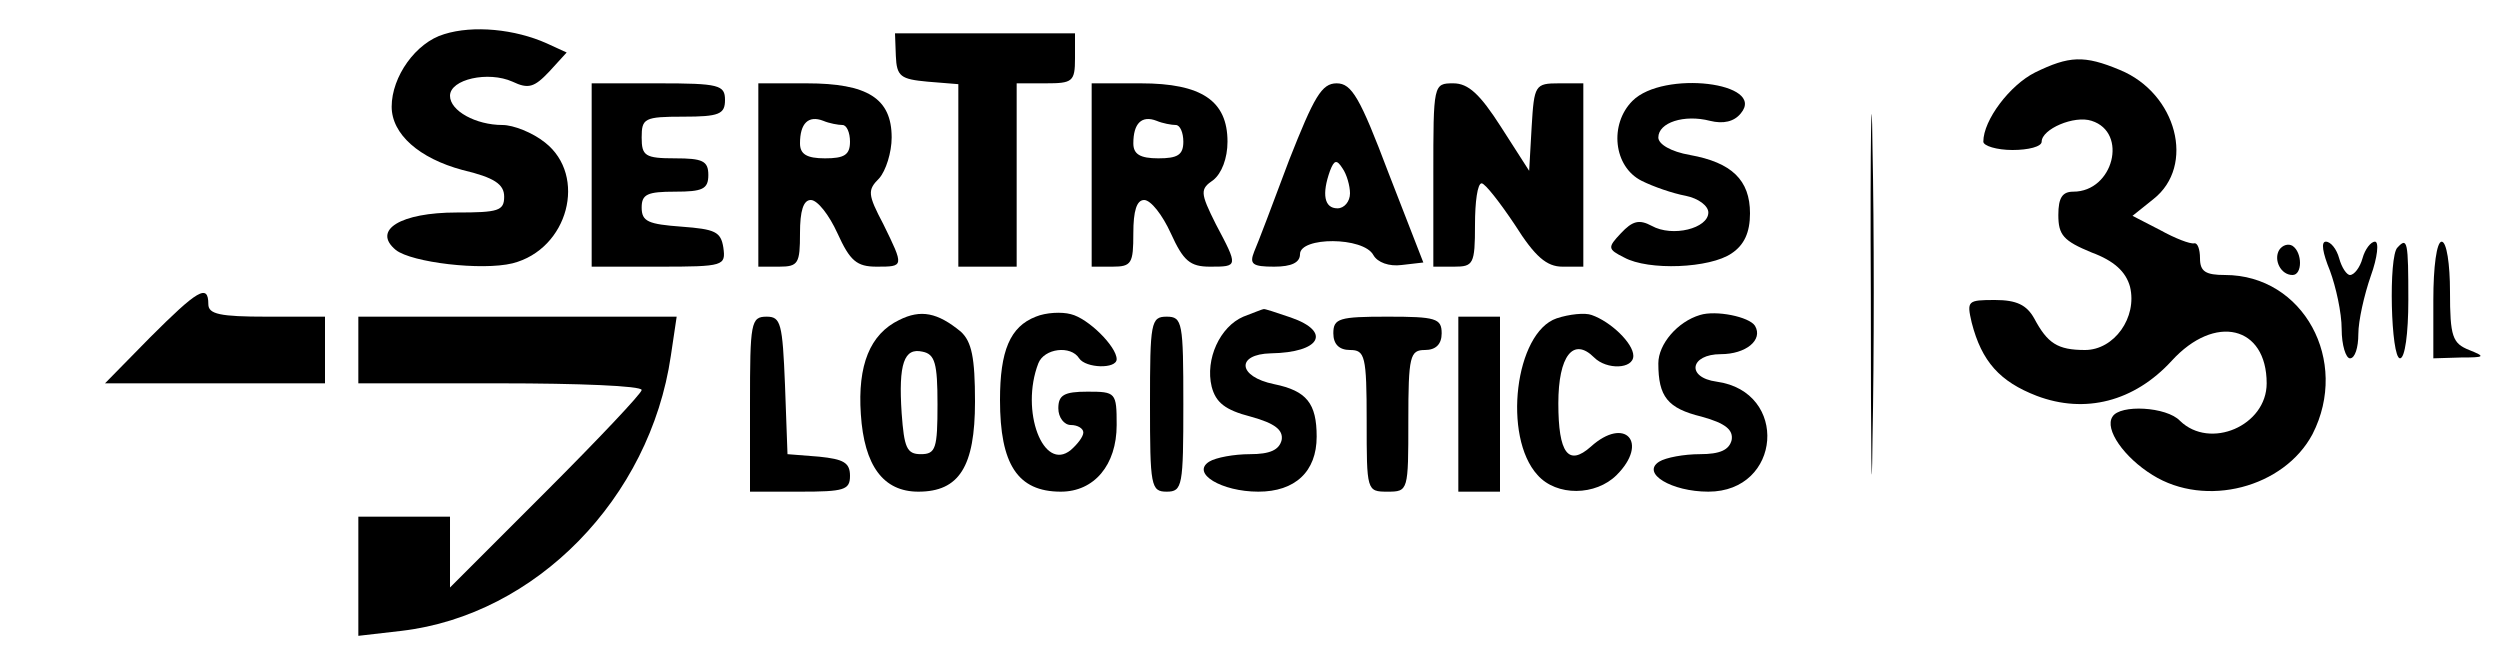 <?xml version="1.0" standalone="no"?>
<!DOCTYPE svg PUBLIC "-//W3C//DTD SVG 20010904//EN"
 "http://www.w3.org/TR/2001/REC-SVG-20010904/DTD/svg10.dtd">
<svg version="1.0" xmlns="http://www.w3.org/2000/svg"
 width="300pt" height="78pt" viewBox="0 0 300 78"
 preserveAspectRatio="xMidYMid meet">

<g transform="translate(0,78) scale(0.1,-0.1)"
fill="#000000" stroke="none">
<path d="M2245 425 c0 -192 1 -270 2 -172 2 98 2 256 0 350 -1 95 -3 15 -2
-178z"/>
<path d="M533 739 c-34 -10 -63 -51 -63 -87 0 -33 33 -62 85 -76 38 -9 50 -17
50 -32 0 -17 -7 -19 -57 -19 -67 0 -102 -21 -73 -45 19 -15 103 -25 140 -16
67 17 90 105 39 145 -15 12 -38 21 -51 21 -32 0 -63 17 -63 35 0 20 46 30 75
17 19 -9 26 -7 44 12 l21 23 -24 11 c-38 17 -88 22 -123 11z"/>
<path d="M1075 713 c1 -25 6 -28 38 -31 l37 -3 0 -110 0 -109 35 0 35 0 0 110
0 110 35 0 c32 0 35 2 35 30 l0 30 -108 0 -108 0 1 -27z"/>
<path d="M2442 693 c-30 -15 -62 -57 -62 -83 0 -5 16 -10 35 -10 19 0 35 4 35
10 0 15 39 32 60 25 44 -14 26 -85 -22 -85 -13 0 -18 -7 -18 -28 0 -24 6 -31
40 -45 27 -10 41 -23 46 -41 9 -37 -19 -76 -54 -76 -33 0 -45 8 -61 38 -9 16
-21 22 -47 22 -33 0 -34 -1 -28 -27 12 -47 34 -71 78 -88 58 -22 117 -7 162
42 52 57 114 42 114 -27 0 -51 -68 -80 -104 -45 -16 17 -72 20 -81 5 -10 -15
14 -49 48 -70 64 -40 158 -15 192 49 45 88 -11 191 -105 191 -23 0 -30 4 -30
20 0 11 -3 19 -7 18 -5 -1 -23 6 -41 16 l-33 17 25 20 c51 40 28 127 -40 155
-43 18 -61 17 -102 -3z"/>
<path d="M710 570 l0 -110 81 0 c78 0 80 1 77 23 -3 19 -10 22 -50 25 -40 3
-48 6 -48 23 0 16 7 19 40 19 33 0 40 3 40 20 0 17 -7 20 -40 20 -36 0 -40 3
-40 25 0 23 3 25 50 25 43 0 50 3 50 20 0 18 -7 20 -80 20 l-80 0 0 -110z"/>
<path d="M910 570 l0 -110 25 0 c23 0 25 4 25 40 0 27 4 40 13 40 8 0 22 -18
32 -40 15 -33 23 -40 47 -40 33 0 33 0 8 51 -19 36 -19 41 -5 55 8 9 15 31 15
49 0 47 -29 65 -102 65 l-58 0 0 -110z m101 60 c5 0 9 -9 9 -20 0 -16 -7 -20
-30 -20 -22 0 -30 5 -30 18 0 24 10 34 28 27 7 -3 18 -5 23 -5z"/>
<path d="M1310 570 l0 -110 25 0 c23 0 25 4 25 40 0 27 4 40 13 40 8 0 22 -18
32 -40 15 -33 23 -40 47 -40 34 0 34 0 7 51 -19 38 -19 42 -3 53 10 8 17 26
17 46 0 49 -31 70 -104 70 l-59 0 0 -110z m101 60 c5 0 9 -9 9 -20 0 -16 -7
-20 -30 -20 -22 0 -30 5 -30 18 0 24 10 34 28 27 7 -3 18 -5 23 -5z"/>
<path d="M1547 588 c-19 -51 -38 -101 -42 -110 -6 -15 -2 -18 24 -18 21 0 31
5 31 15 0 21 76 21 88 -1 5 -9 19 -14 34 -12 l26 3 -42 108 c-34 90 -44 107
-62 107 -18 0 -27 -16 -57 -92z m73 -40 c0 -10 -7 -18 -15 -18 -16 0 -19 17
-9 45 5 13 8 14 15 3 5 -7 9 -21 9 -30z"/>
<path d="M1720 570 l0 -110 25 0 c23 0 25 3 25 50 0 28 3 50 8 50 4 0 22 -23
40 -50 24 -38 38 -50 57 -50 l25 0 0 110 0 110 -29 0 c-29 0 -30 -2 -33 -52
l-3 -53 -34 53 c-25 39 -39 52 -57 52 -24 0 -24 -1 -24 -110z"/>
<path d="M1959 659 c-28 -28 -23 -79 11 -96 14 -7 37 -15 53 -18 15 -3 27 -12
27 -20 0 -19 -43 -30 -68 -16 -15 8 -23 6 -37 -9 -16 -17 -16 -19 4 -29 29
-16 103 -13 129 5 15 10 22 25 22 48 0 40 -22 61 -72 70 -23 4 -38 13 -38 21
0 18 31 28 62 20 16 -4 29 -1 37 9 31 37 -93 52 -130 15z"/>
<path d="M2735 480 c-7 -12 2 -30 16 -30 12 0 12 27 0 35 -5 3 -12 1 -16 -5z"/>
<path d="M2796 455 c7 -19 14 -50 14 -70 0 -19 5 -35 10 -35 6 0 10 13 10 29
0 16 7 47 15 70 8 22 10 41 5 41 -5 0 -12 -9 -15 -20 -3 -11 -10 -20 -15 -20
-4 0 -10 9 -13 20 -3 11 -10 20 -16 20 -6 0 -4 -13 5 -35z"/>
<path d="M2877 483 c-11 -10 -8 -133 3 -133 6 0 10 30 10 70 0 70 -1 76 -13
63z"/>
<path d="M2920 420 l0 -70 33 1 c29 0 30 1 10 9 -20 8 -23 16 -23 70 0 33 -4
60 -10 60 -6 0 -10 -30 -10 -70z"/>
<path d="M180 375 l-54 -55 132 0 132 0 0 40 0 40 -70 0 c-56 0 -70 3 -70 15
0 25 -13 17 -70 -40z"/>
<path d="M1079 396 c-35 -17 -50 -54 -46 -113 4 -62 27 -93 69 -93 49 0 68 30
68 108 0 53 -4 72 -17 84 -28 23 -48 27 -74 14z m46 -101 c0 -53 -2 -60 -20
-60 -17 0 -20 8 -23 49 -4 60 3 79 25 74 15 -3 18 -14 18 -63z"/>
<path d="M1243 400 c-31 -12 -43 -41 -43 -100 0 -77 21 -110 73 -110 40 0 67
32 67 80 0 39 -1 40 -35 40 -28 0 -35 -4 -35 -20 0 -11 7 -20 15 -20 8 0 15
-4 15 -9 0 -5 -7 -14 -15 -21 -33 -27 -61 47 -39 104 7 18 39 22 49 6 8 -12
45 -13 45 -1 0 15 -34 49 -55 54 -11 3 -30 2 -42 -3z"/>
<path d="M1492 400 c-28 -12 -46 -51 -38 -84 5 -19 16 -28 47 -36 29 -8 39
-16 37 -28 -3 -12 -14 -17 -38 -17 -19 0 -41 -4 -49 -9 -22 -14 15 -36 59 -36
44 0 70 24 70 66 0 40 -12 55 -51 63 -44 9 -46 36 -4 37 60 1 73 26 24 43 -18
6 -32 11 -33 10 -1 0 -11 -4 -24 -9z"/>
<path d="M1868 398 c-50 -17 -65 -142 -23 -188 23 -26 70 -25 95 0 39 39 10
71 -31 34 -27 -24 -39 -8 -39 52 0 57 18 80 43 55 15 -15 47 -14 47 2 0 15
-27 41 -50 49 -8 3 -27 1 -42 -4z"/>
<path d="M2040 402 c-27 -8 -50 -35 -50 -58 0 -40 11 -54 52 -64 29 -8 38 -16
36 -28 -3 -12 -14 -17 -38 -17 -19 0 -41 -4 -49 -9 -22 -14 15 -36 59 -36 88
0 97 120 10 132 -37 5 -32 33 5 33 30 0 51 17 41 34 -7 11 -47 19 -66 13z"/>
<path d="M430 360 l0 -40 170 0 c94 0 170 -3 170 -8 0 -4 -52 -59 -115 -122
l-115 -115 0 43 0 42 -55 0 -55 0 0 -71 0 -72 52 6 c161 19 298 159 323 330
l7 47 -191 0 -191 0 0 -40z"/>
<path d="M900 295 l0 -105 60 0 c53 0 60 2 60 19 0 16 -8 20 -37 23 l-38 3 -3
83 c-3 74 -5 82 -22 82 -19 0 -20 -7 -20 -105z"/>
<path d="M1380 295 c0 -98 1 -105 20 -105 19 0 20 7 20 105 0 98 -1 105 -20
105 -19 0 -20 -7 -20 -105z"/>
<path d="M1600 380 c0 -13 7 -20 20 -20 18 0 20 -7 20 -85 0 -84 0 -85 25 -85
25 0 25 1 25 85 0 78 2 85 20 85 13 0 20 7 20 20 0 18 -7 20 -65 20 -58 0 -65
-2 -65 -20z"/>
<path d="M1750 295 l0 -105 25 0 25 0 0 105 0 105 -25 0 -25 0 0 -105z"/>
</g>
</svg>
